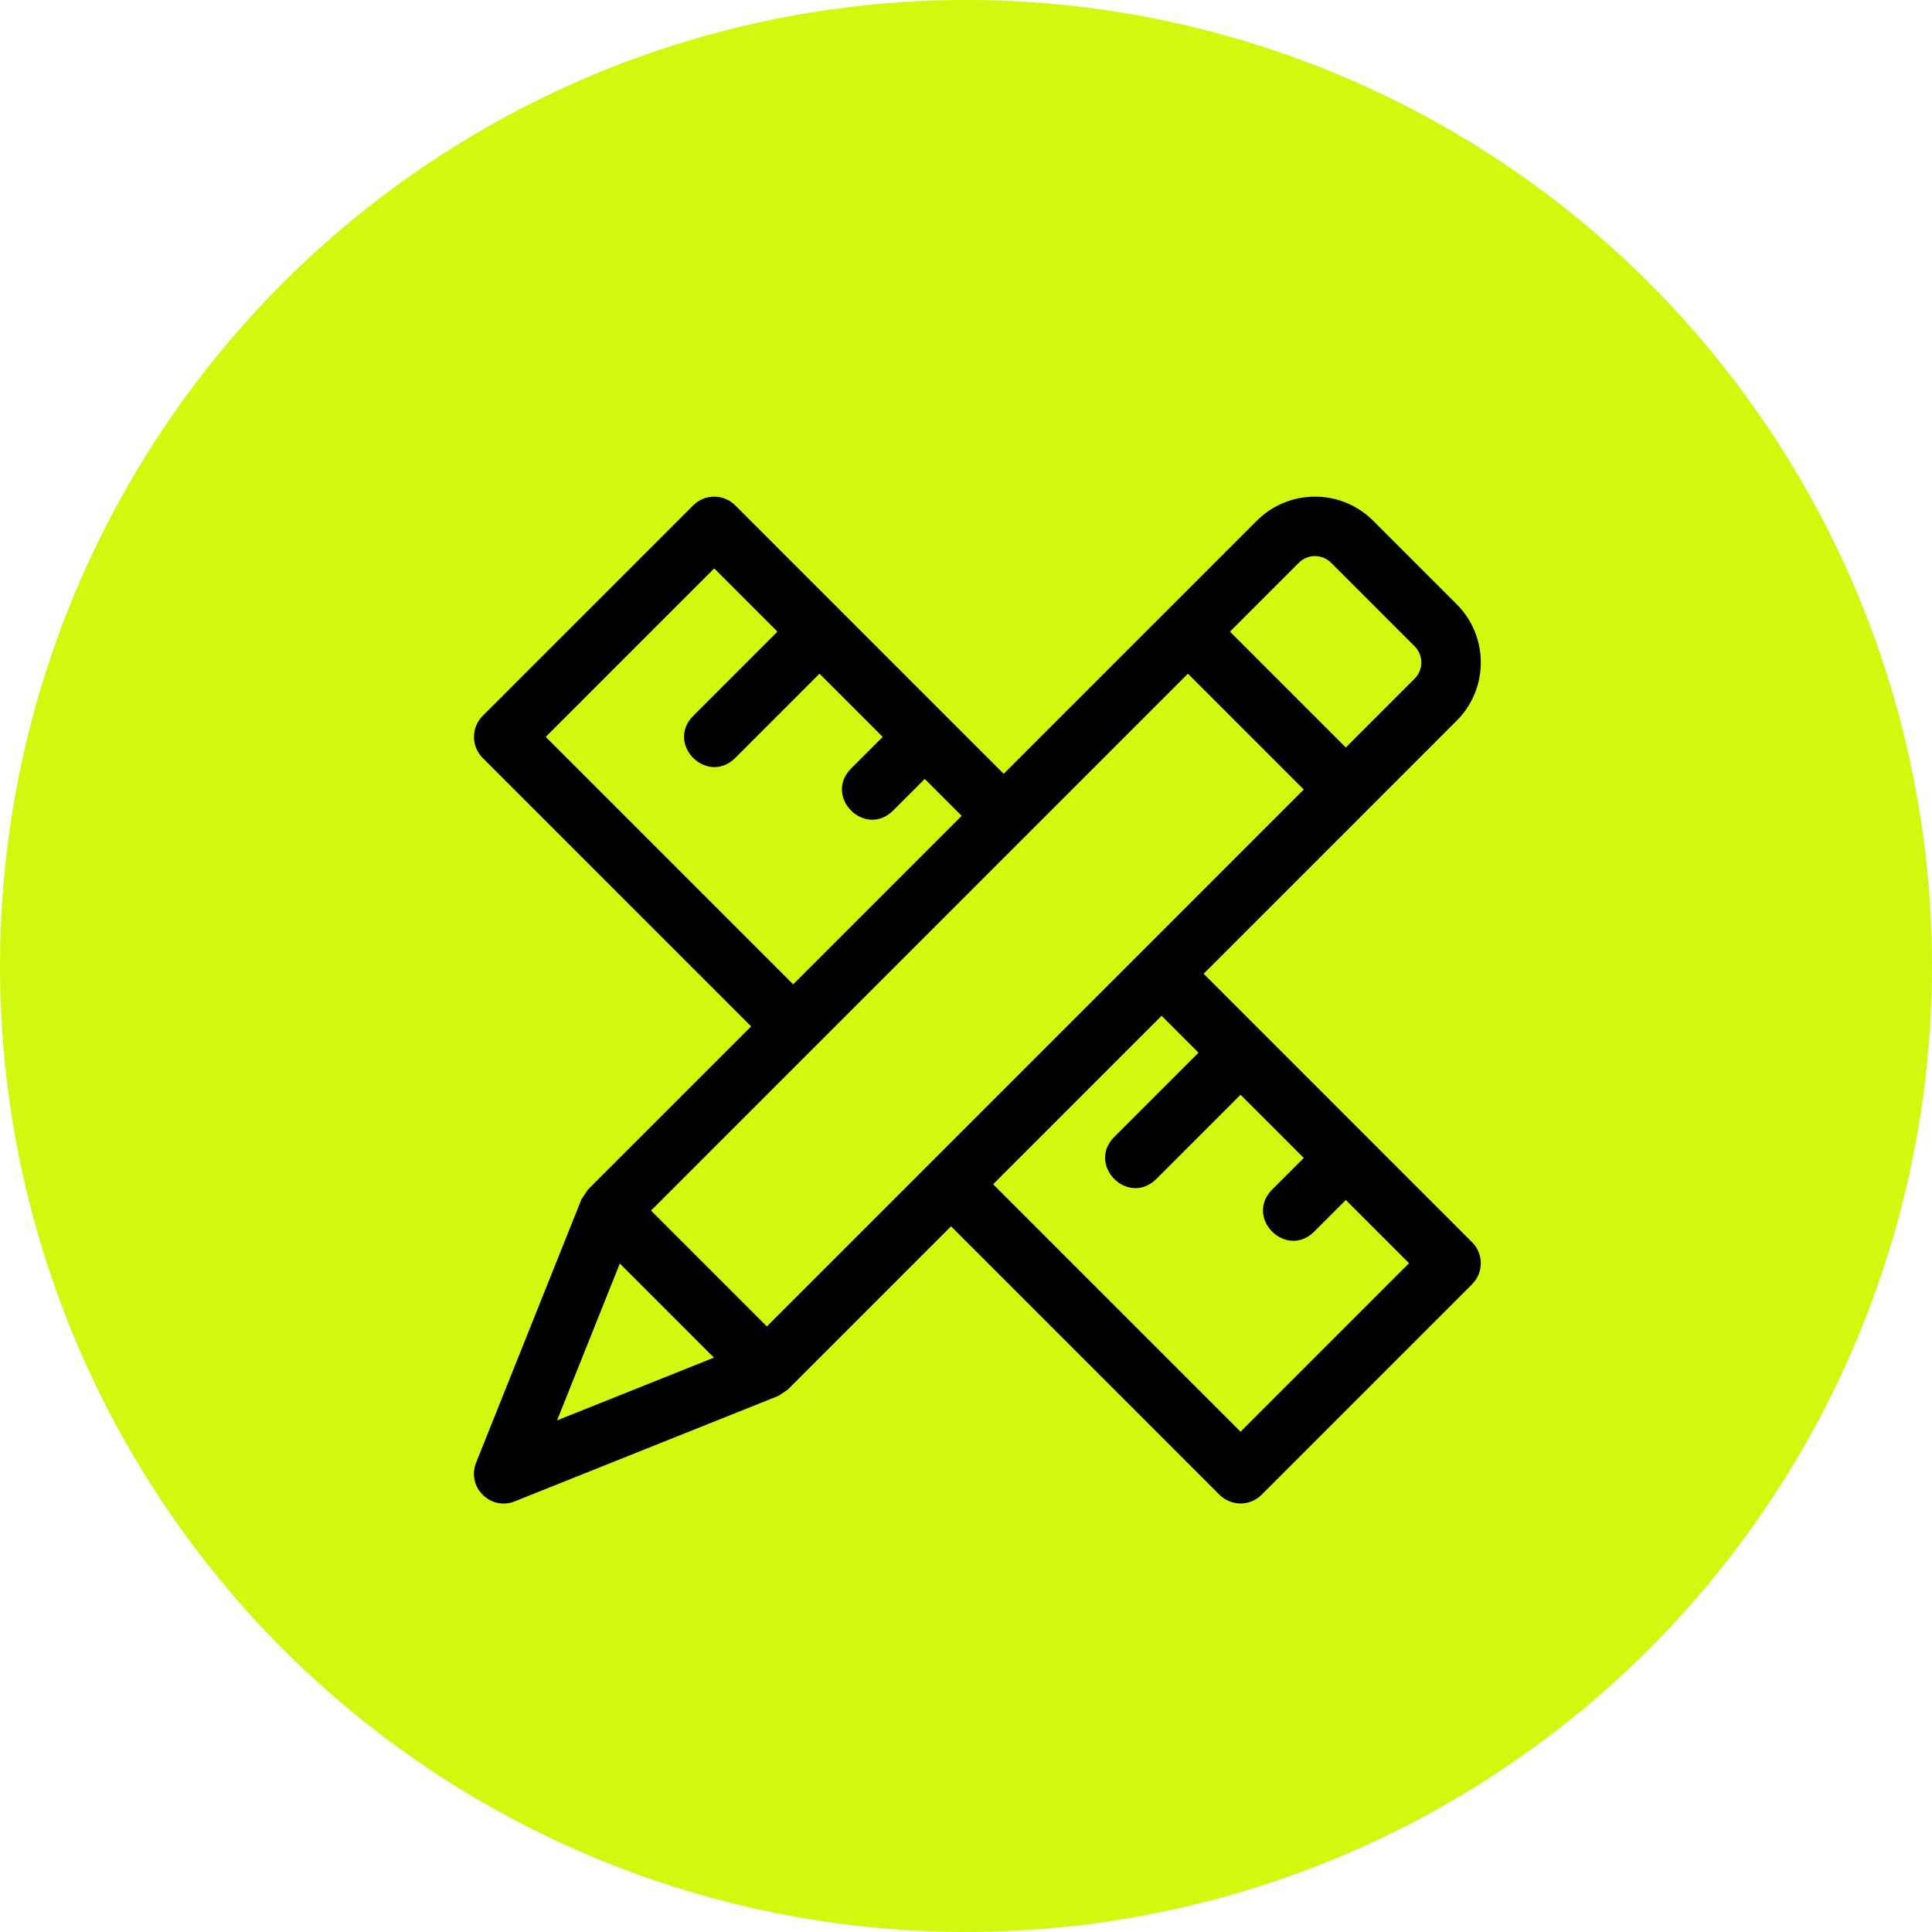<svg width="85" height="85" viewBox="0 0 85 85" fill="none" xmlns="http://www.w3.org/2000/svg">
<circle cx="42.5" cy="42.5" r="42.5" fill="#D1F90F"/>
<path d="M33.739 58.571L57.573 34.736L52.264 29.427L28.429 53.261L33.739 58.571ZM41.843 53.741L34.557 61.027L34.169 61.283L22.591 65.914C21.646 66.292 20.708 65.354 21.086 64.409L25.717 52.831L25.973 52.443L33.259 45.157L21.342 33.24C20.89 32.787 20.89 32.054 21.342 31.602L30.605 22.34C31.057 21.888 31.79 21.888 32.242 22.34L44.159 34.257L55.398 23.018C56.755 21.661 58.955 21.661 60.309 23.018L63.981 26.69C65.339 28.045 65.339 30.245 63.982 31.602L52.743 42.841L64.66 54.758C65.112 55.21 65.112 55.943 64.66 56.395L55.398 65.658C54.946 66.11 54.213 66.11 53.76 65.658L41.843 53.741ZM43.481 52.103L54.579 63.202L62.204 55.577L59.21 52.583L57.713 54.08C56.622 55.172 54.984 53.534 56.076 52.443L57.573 50.946L54.579 47.952L50.767 51.764C49.675 52.856 48.038 51.218 49.129 50.127L52.942 46.314L51.106 44.478L43.481 52.103ZM34.897 43.519L42.522 35.894L40.686 34.058L39.189 35.555C38.097 36.647 36.46 35.009 37.551 33.918L39.048 32.421L36.054 29.427L32.242 33.24C31.15 34.331 29.513 32.694 30.605 31.602L34.417 27.79L31.423 24.796L23.798 32.421L34.897 43.519ZM31.678 59.785L27.215 55.322L24.239 62.761L31.678 59.785ZM53.901 27.79L59.21 33.099L62.344 29.965C62.797 29.512 62.797 28.78 62.344 28.328L58.671 24.655C58.22 24.203 57.488 24.203 57.035 24.656L53.901 27.79Z" fill="black" stroke="black" stroke-width="0.3"/>
</svg>
